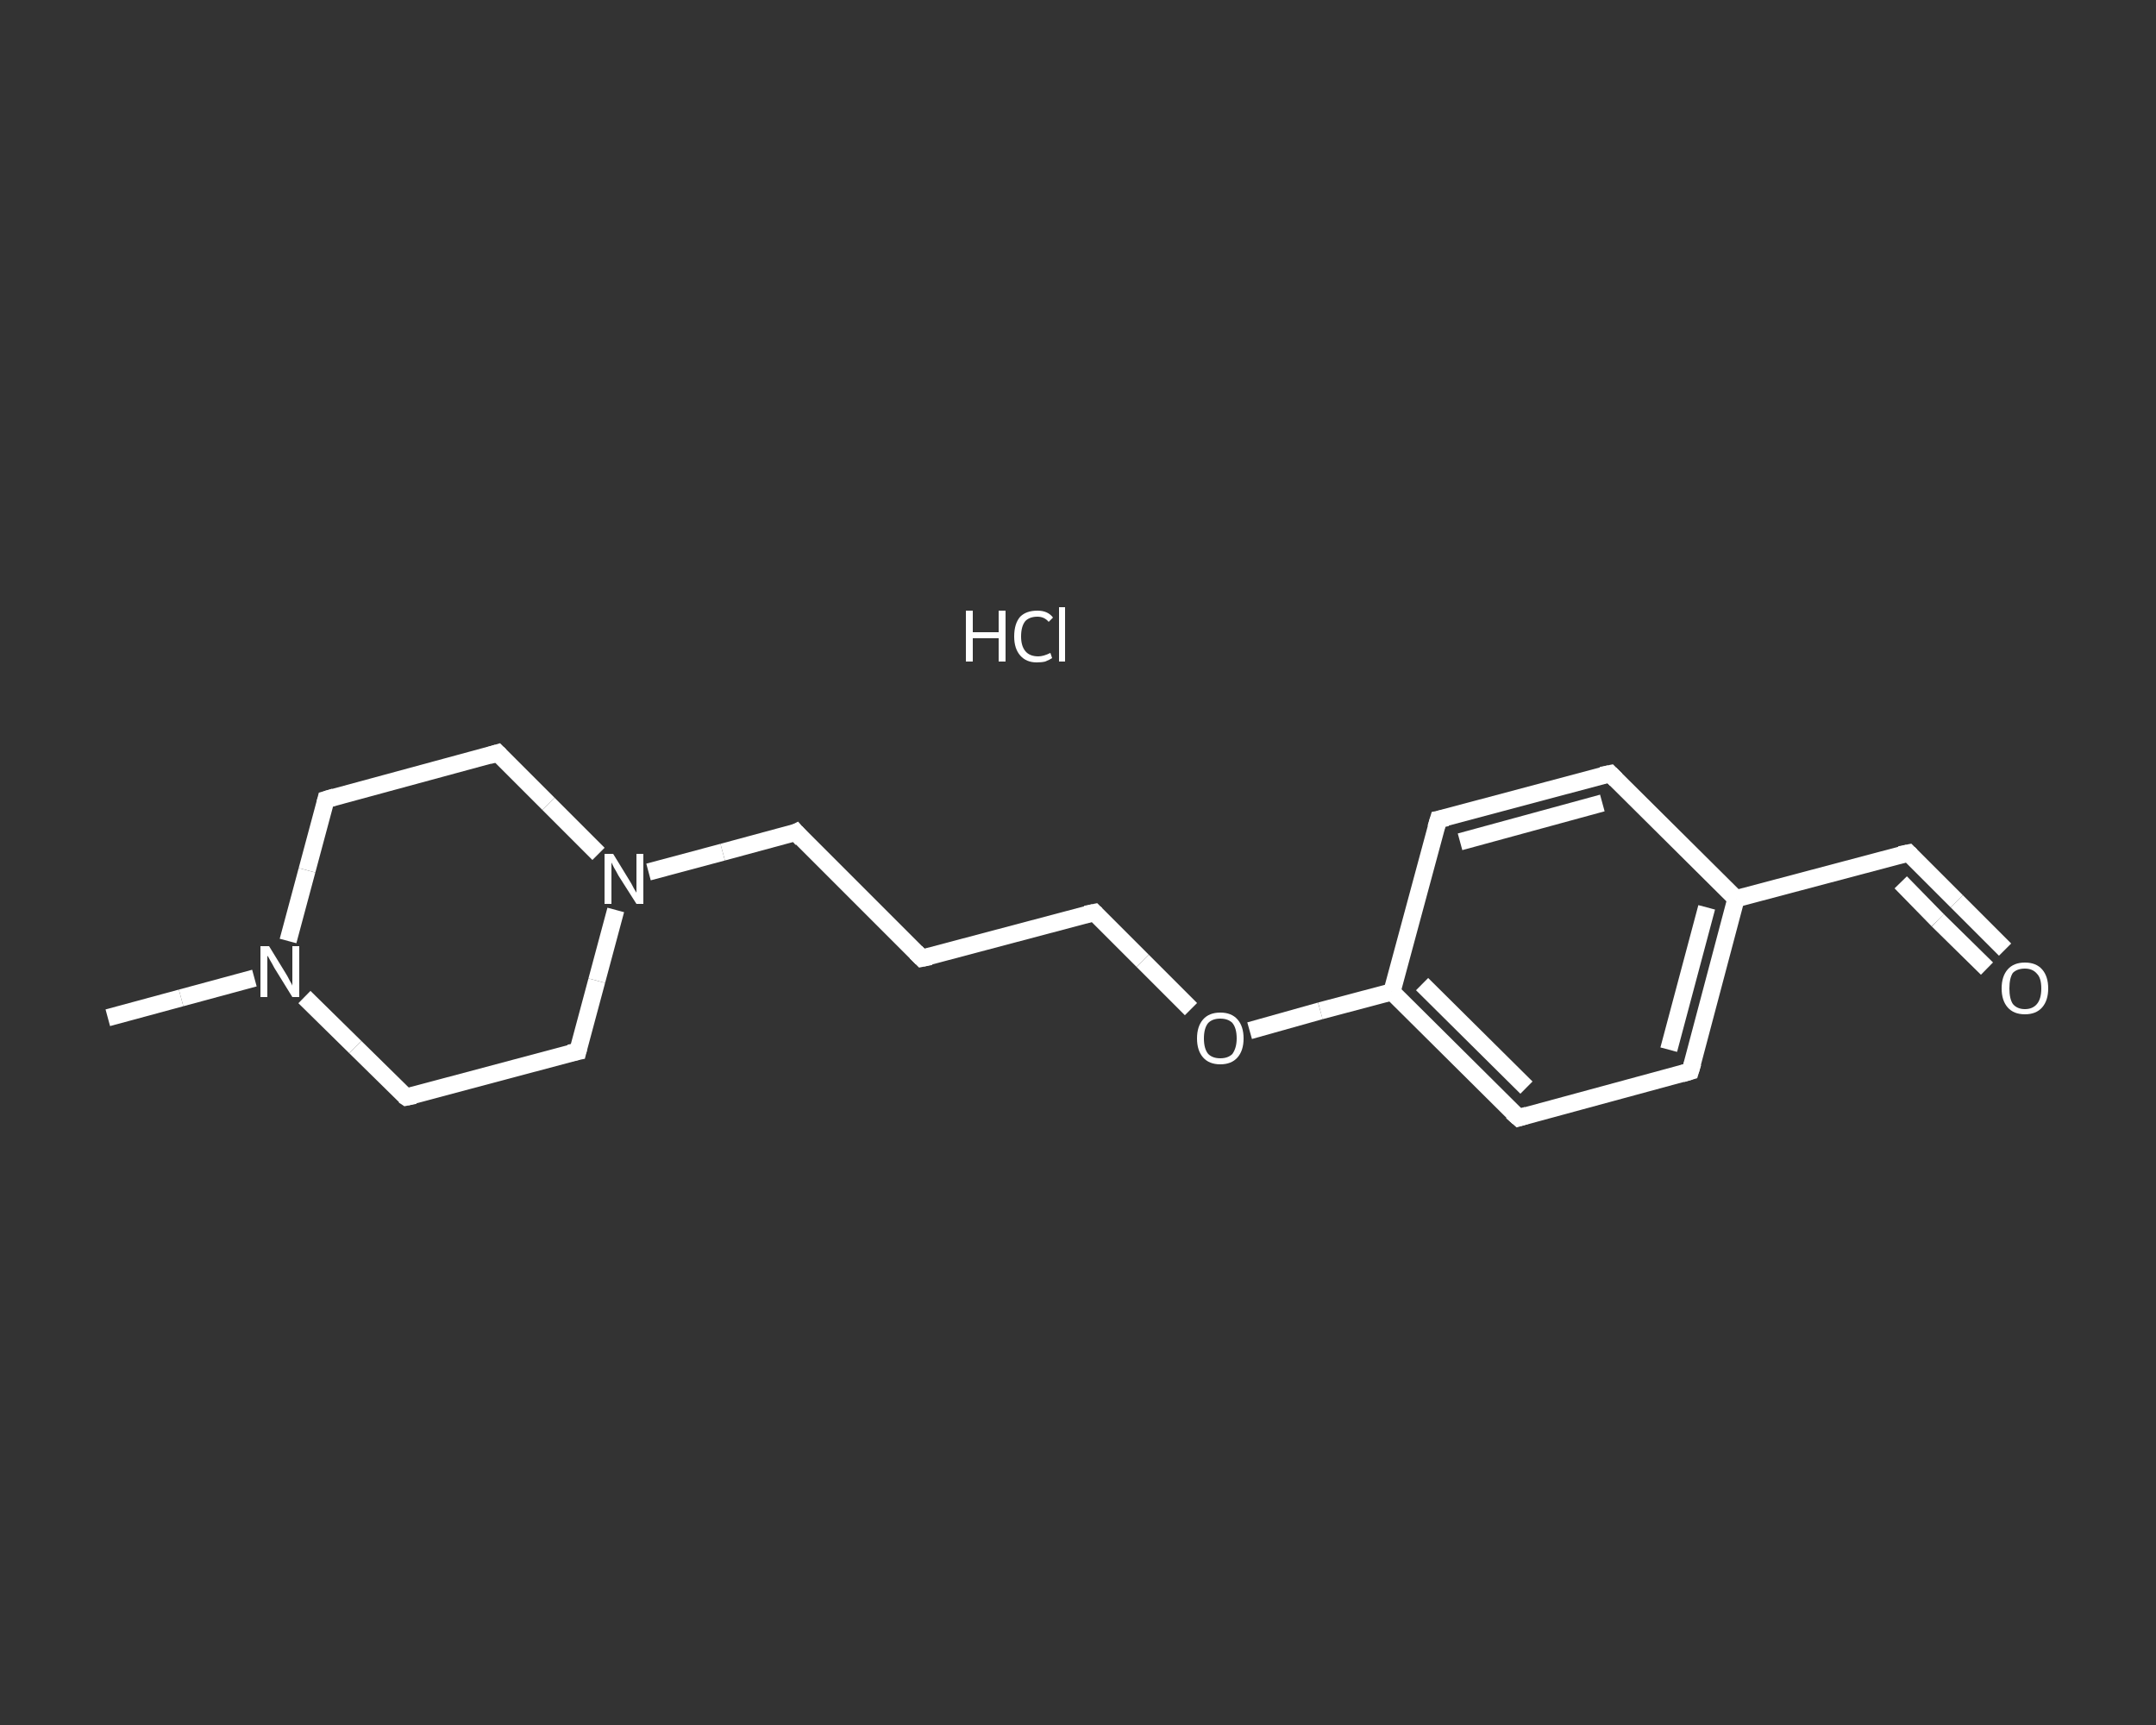 <?xml version='1.0' encoding='iso-8859-1'?>
<svg version='1.1' baseProfile='full'
              xmlns='http://www.w3.org/2000/svg'
                      xmlns:rdkit='http://www.rdkit.org/xml'
                      xmlns:xlink='http://www.w3.org/1999/xlink'
                  xml:space='preserve'
width='250px' height='200px' viewBox='0 0 250 200'>
<rect x="0" y="0" width="250" height="200" fill="#333333" stroke="none"/>
<!-- END OF HEADER -->
<rect style='opacity:1.0;fill:transparent;stroke:none' width='250.0' height='200.0' x='0.0' y='0.0'> </rect>
<path class='bond-0 atom-0 atom-1' d='M 12.5,118.0 L 21.0,115.7' style='fill:none;fill-rule:evenodd;stroke:#FFFFFF;stroke-width:2.0px;stroke-linecap:butt;stroke-linejoin:miter;stroke-opacity:1' />
<path class='bond-0 atom-0 atom-1' d='M 21.0,115.7 L 29.5,113.4' style='fill:none;fill-rule:evenodd;stroke:#FFFFFF;stroke-width:2.0px;stroke-linecap:butt;stroke-linejoin:miter;stroke-opacity:1' />
<path class='bond-1 atom-1 atom-2' d='M 33.4,109.1 L 35.6,100.9' style='fill:none;fill-rule:evenodd;stroke:#FFFFFF;stroke-width:2.0px;stroke-linecap:butt;stroke-linejoin:miter;stroke-opacity:1' />
<path class='bond-1 atom-1 atom-2' d='M 35.6,100.9 L 37.8,92.7' style='fill:none;fill-rule:evenodd;stroke:#FFFFFF;stroke-width:2.0px;stroke-linecap:butt;stroke-linejoin:miter;stroke-opacity:1' />
<path class='bond-2 atom-2 atom-3' d='M 37.8,92.7 L 57.7,87.3' style='fill:none;fill-rule:evenodd;stroke:#FFFFFF;stroke-width:2.0px;stroke-linecap:butt;stroke-linejoin:miter;stroke-opacity:1' />
<path class='bond-3 atom-3 atom-4' d='M 57.7,87.3 L 63.6,93.2' style='fill:none;fill-rule:evenodd;stroke:#FFFFFF;stroke-width:2.0px;stroke-linecap:butt;stroke-linejoin:miter;stroke-opacity:1' />
<path class='bond-3 atom-3 atom-4' d='M 63.6,93.2 L 69.4,99.0' style='fill:none;fill-rule:evenodd;stroke:#FFFFFF;stroke-width:2.0px;stroke-linecap:butt;stroke-linejoin:miter;stroke-opacity:1' />
<path class='bond-4 atom-4 atom-5' d='M 75.2,101.1 L 83.8,98.8' style='fill:none;fill-rule:evenodd;stroke:#FFFFFF;stroke-width:2.0px;stroke-linecap:butt;stroke-linejoin:miter;stroke-opacity:1' />
<path class='bond-4 atom-4 atom-5' d='M 83.8,98.8 L 92.3,96.5' style='fill:none;fill-rule:evenodd;stroke:#FFFFFF;stroke-width:2.0px;stroke-linecap:butt;stroke-linejoin:miter;stroke-opacity:1' />
<path class='bond-5 atom-5 atom-6' d='M 92.3,96.5 L 106.9,111.1' style='fill:none;fill-rule:evenodd;stroke:#FFFFFF;stroke-width:2.0px;stroke-linecap:butt;stroke-linejoin:miter;stroke-opacity:1' />
<path class='bond-6 atom-6 atom-7' d='M 106.9,111.1 L 126.9,105.8' style='fill:none;fill-rule:evenodd;stroke:#FFFFFF;stroke-width:2.0px;stroke-linecap:butt;stroke-linejoin:miter;stroke-opacity:1' />
<path class='bond-7 atom-7 atom-8' d='M 126.9,105.8 L 132.5,111.4' style='fill:none;fill-rule:evenodd;stroke:#FFFFFF;stroke-width:2.0px;stroke-linecap:butt;stroke-linejoin:miter;stroke-opacity:1' />
<path class='bond-7 atom-7 atom-8' d='M 132.5,111.4 L 138.1,117.0' style='fill:none;fill-rule:evenodd;stroke:#FFFFFF;stroke-width:2.0px;stroke-linecap:butt;stroke-linejoin:miter;stroke-opacity:1' />
<path class='bond-8 atom-8 atom-9' d='M 144.9,119.5 L 153.1,117.2' style='fill:none;fill-rule:evenodd;stroke:#FFFFFF;stroke-width:2.0px;stroke-linecap:butt;stroke-linejoin:miter;stroke-opacity:1' />
<path class='bond-8 atom-8 atom-9' d='M 153.1,117.2 L 161.4,115.0' style='fill:none;fill-rule:evenodd;stroke:#FFFFFF;stroke-width:2.0px;stroke-linecap:butt;stroke-linejoin:miter;stroke-opacity:1' />
<path class='bond-9 atom-9 atom-10' d='M 161.4,115.0 L 176.1,129.6' style='fill:none;fill-rule:evenodd;stroke:#FFFFFF;stroke-width:2.0px;stroke-linecap:butt;stroke-linejoin:miter;stroke-opacity:1' />
<path class='bond-9 atom-9 atom-10' d='M 164.9,114.1 L 177.0,126.1' style='fill:none;fill-rule:evenodd;stroke:#FFFFFF;stroke-width:2.0px;stroke-linecap:butt;stroke-linejoin:miter;stroke-opacity:1' />
<path class='bond-10 atom-10 atom-11' d='M 176.1,129.6 L 196.0,124.2' style='fill:none;fill-rule:evenodd;stroke:#FFFFFF;stroke-width:2.0px;stroke-linecap:butt;stroke-linejoin:miter;stroke-opacity:1' />
<path class='bond-11 atom-11 atom-12' d='M 196.0,124.2 L 201.3,104.2' style='fill:none;fill-rule:evenodd;stroke:#FFFFFF;stroke-width:2.0px;stroke-linecap:butt;stroke-linejoin:miter;stroke-opacity:1' />
<path class='bond-11 atom-11 atom-12' d='M 193.5,121.7 L 197.9,105.2' style='fill:none;fill-rule:evenodd;stroke:#FFFFFF;stroke-width:2.0px;stroke-linecap:butt;stroke-linejoin:miter;stroke-opacity:1' />
<path class='bond-12 atom-12 atom-13' d='M 201.3,104.2 L 221.3,98.9' style='fill:none;fill-rule:evenodd;stroke:#FFFFFF;stroke-width:2.0px;stroke-linecap:butt;stroke-linejoin:miter;stroke-opacity:1' />
<path class='bond-13 atom-13 atom-14' d='M 221.3,98.9 L 226.9,104.5' style='fill:none;fill-rule:evenodd;stroke:#FFFFFF;stroke-width:2.0px;stroke-linecap:butt;stroke-linejoin:miter;stroke-opacity:1' />
<path class='bond-13 atom-13 atom-14' d='M 226.9,104.5 L 232.5,110.1' style='fill:none;fill-rule:evenodd;stroke:#FFFFFF;stroke-width:2.0px;stroke-linecap:butt;stroke-linejoin:miter;stroke-opacity:1' />
<path class='bond-13 atom-13 atom-14' d='M 220.4,102.3 L 224.7,106.7' style='fill:none;fill-rule:evenodd;stroke:#FFFFFF;stroke-width:2.0px;stroke-linecap:butt;stroke-linejoin:miter;stroke-opacity:1' />
<path class='bond-13 atom-13 atom-14' d='M 224.7,106.7 L 230.4,112.3' style='fill:none;fill-rule:evenodd;stroke:#FFFFFF;stroke-width:2.0px;stroke-linecap:butt;stroke-linejoin:miter;stroke-opacity:1' />
<path class='bond-14 atom-12 atom-15' d='M 201.3,104.2 L 186.7,89.7' style='fill:none;fill-rule:evenodd;stroke:#FFFFFF;stroke-width:2.0px;stroke-linecap:butt;stroke-linejoin:miter;stroke-opacity:1' />
<path class='bond-15 atom-15 atom-16' d='M 186.7,89.7 L 166.8,95.0' style='fill:none;fill-rule:evenodd;stroke:#FFFFFF;stroke-width:2.0px;stroke-linecap:butt;stroke-linejoin:miter;stroke-opacity:1' />
<path class='bond-15 atom-15 atom-16' d='M 185.8,93.1 L 169.3,97.6' style='fill:none;fill-rule:evenodd;stroke:#FFFFFF;stroke-width:2.0px;stroke-linecap:butt;stroke-linejoin:miter;stroke-opacity:1' />
<path class='bond-16 atom-4 atom-17' d='M 71.4,105.5 L 69.2,113.7' style='fill:none;fill-rule:evenodd;stroke:#FFFFFF;stroke-width:2.0px;stroke-linecap:butt;stroke-linejoin:miter;stroke-opacity:1' />
<path class='bond-16 atom-4 atom-17' d='M 69.2,113.7 L 67.0,121.9' style='fill:none;fill-rule:evenodd;stroke:#FFFFFF;stroke-width:2.0px;stroke-linecap:butt;stroke-linejoin:miter;stroke-opacity:1' />
<path class='bond-17 atom-17 atom-18' d='M 67.0,121.9 L 47.1,127.2' style='fill:none;fill-rule:evenodd;stroke:#FFFFFF;stroke-width:2.0px;stroke-linecap:butt;stroke-linejoin:miter;stroke-opacity:1' />
<path class='bond-18 atom-18 atom-1' d='M 47.1,127.2 L 41.2,121.4' style='fill:none;fill-rule:evenodd;stroke:#FFFFFF;stroke-width:2.0px;stroke-linecap:butt;stroke-linejoin:miter;stroke-opacity:1' />
<path class='bond-18 atom-18 atom-1' d='M 41.2,121.4 L 35.3,115.6' style='fill:none;fill-rule:evenodd;stroke:#FFFFFF;stroke-width:2.0px;stroke-linecap:butt;stroke-linejoin:miter;stroke-opacity:1' />
<path class='bond-19 atom-16 atom-9' d='M 166.8,95.0 L 161.4,115.0' style='fill:none;fill-rule:evenodd;stroke:#FFFFFF;stroke-width:2.0px;stroke-linecap:butt;stroke-linejoin:miter;stroke-opacity:1' />
<path d='M 37.7,93.1 L 37.8,92.7 L 38.8,92.4' style='fill:none;stroke:#FFFFFF;stroke-width:2.0px;stroke-linecap:butt;stroke-linejoin:miter;stroke-opacity:1;' />
<path d='M 56.7,87.6 L 57.7,87.3 L 58.0,87.6' style='fill:none;stroke:#FFFFFF;stroke-width:2.0px;stroke-linecap:butt;stroke-linejoin:miter;stroke-opacity:1;' />
<path d='M 91.9,96.7 L 92.3,96.5 L 93.0,97.3' style='fill:none;stroke:#FFFFFF;stroke-width:2.0px;stroke-linecap:butt;stroke-linejoin:miter;stroke-opacity:1;' />
<path d='M 106.2,110.4 L 106.9,111.1 L 107.9,110.9' style='fill:none;stroke:#FFFFFF;stroke-width:2.0px;stroke-linecap:butt;stroke-linejoin:miter;stroke-opacity:1;' />
<path d='M 125.9,106.0 L 126.9,105.8 L 127.1,106.0' style='fill:none;stroke:#FFFFFF;stroke-width:2.0px;stroke-linecap:butt;stroke-linejoin:miter;stroke-opacity:1;' />
<path d='M 175.3,128.9 L 176.1,129.6 L 177.1,129.3' style='fill:none;stroke:#FFFFFF;stroke-width:2.0px;stroke-linecap:butt;stroke-linejoin:miter;stroke-opacity:1;' />
<path d='M 195.0,124.5 L 196.0,124.2 L 196.3,123.2' style='fill:none;stroke:#FFFFFF;stroke-width:2.0px;stroke-linecap:butt;stroke-linejoin:miter;stroke-opacity:1;' />
<path d='M 220.3,99.1 L 221.3,98.9 L 221.6,99.2' style='fill:none;stroke:#FFFFFF;stroke-width:2.0px;stroke-linecap:butt;stroke-linejoin:miter;stroke-opacity:1;' />
<path d='M 187.4,90.4 L 186.7,89.7 L 185.7,89.9' style='fill:none;stroke:#FFFFFF;stroke-width:2.0px;stroke-linecap:butt;stroke-linejoin:miter;stroke-opacity:1;' />
<path d='M 167.8,94.8 L 166.8,95.0 L 166.5,96.0' style='fill:none;stroke:#FFFFFF;stroke-width:2.0px;stroke-linecap:butt;stroke-linejoin:miter;stroke-opacity:1;' />
<path d='M 67.1,121.5 L 67.0,121.9 L 66.0,122.1' style='fill:none;stroke:#FFFFFF;stroke-width:2.0px;stroke-linecap:butt;stroke-linejoin:miter;stroke-opacity:1;' />
<path d='M 48.1,127.0 L 47.1,127.2 L 46.8,127.0' style='fill:none;stroke:#FFFFFF;stroke-width:2.0px;stroke-linecap:butt;stroke-linejoin:miter;stroke-opacity:1;' />
<path class='atom-1' d='M 31.2 109.7
L 33.1 112.8
Q 33.3 113.1, 33.6 113.7
Q 33.9 114.2, 33.9 114.3
L 33.9 109.7
L 34.7 109.7
L 34.7 115.6
L 33.9 115.6
L 31.8 112.2
Q 31.6 111.8, 31.3 111.3
Q 31.1 110.9, 31.0 110.8
L 31.0 115.6
L 30.2 115.6
L 30.2 109.7
L 31.2 109.7
' fill='#FFFFFF'/>
<path class='atom-4' d='M 71.1 99.0
L 73.0 102.1
Q 73.2 102.4, 73.5 103.0
Q 73.8 103.5, 73.8 103.5
L 73.8 99.0
L 74.6 99.0
L 74.6 104.8
L 73.8 104.8
L 71.7 101.5
Q 71.5 101.1, 71.2 100.6
Q 71.0 100.2, 70.9 100.0
L 70.9 104.8
L 70.1 104.8
L 70.1 99.0
L 71.1 99.0
' fill='#FFFFFF'/>
<path class='atom-8' d='M 138.8 120.4
Q 138.8 119.0, 139.5 118.2
Q 140.2 117.4, 141.5 117.4
Q 142.8 117.4, 143.5 118.2
Q 144.2 119.0, 144.2 120.4
Q 144.2 121.8, 143.5 122.6
Q 142.8 123.4, 141.5 123.4
Q 140.2 123.4, 139.5 122.6
Q 138.8 121.8, 138.8 120.4
M 141.5 122.7
Q 142.4 122.7, 142.9 122.2
Q 143.4 121.5, 143.4 120.4
Q 143.4 119.2, 142.9 118.6
Q 142.4 118.1, 141.5 118.1
Q 140.6 118.1, 140.1 118.6
Q 139.6 119.2, 139.6 120.4
Q 139.6 121.6, 140.1 122.2
Q 140.6 122.7, 141.5 122.7
' fill='#FFFFFF'/>
<path class='atom-14' d='M 232.1 114.6
Q 232.1 113.2, 232.8 112.4
Q 233.5 111.6, 234.8 111.6
Q 236.1 111.6, 236.8 112.4
Q 237.5 113.2, 237.5 114.6
Q 237.5 116.0, 236.8 116.8
Q 236.1 117.6, 234.8 117.6
Q 233.5 117.6, 232.8 116.8
Q 232.1 116.0, 232.1 114.6
M 234.8 117.0
Q 235.7 117.0, 236.2 116.4
Q 236.7 115.8, 236.7 114.6
Q 236.7 113.4, 236.2 112.9
Q 235.7 112.3, 234.8 112.3
Q 233.9 112.3, 233.4 112.8
Q 233.0 113.4, 233.0 114.6
Q 233.0 115.8, 233.4 116.4
Q 233.9 117.0, 234.8 117.0
' fill='#FFFFFF'/>
<path class='atom-19' d='M 112.0 70.8
L 112.8 70.8
L 112.8 73.3
L 115.8 73.3
L 115.8 70.8
L 116.6 70.8
L 116.6 76.7
L 115.8 76.7
L 115.8 74.0
L 112.8 74.0
L 112.8 76.7
L 112.0 76.7
L 112.0 70.8
' fill='#FFFFFF'/>
<path class='atom-19' d='M 117.6 73.8
Q 117.6 72.3, 118.3 71.5
Q 119.0 70.8, 120.3 70.8
Q 121.5 70.8, 122.1 71.6
L 121.6 72.1
Q 121.1 71.5, 120.3 71.5
Q 119.4 71.5, 118.9 72.0
Q 118.4 72.6, 118.4 73.8
Q 118.4 74.9, 118.9 75.5
Q 119.4 76.1, 120.4 76.1
Q 121.0 76.1, 121.8 75.7
L 122.0 76.3
Q 121.7 76.5, 121.2 76.7
Q 120.8 76.8, 120.2 76.8
Q 119.0 76.8, 118.3 76.0
Q 117.6 75.2, 117.6 73.8
' fill='#FFFFFF'/>
<path class='atom-19' d='M 122.8 70.4
L 123.5 70.4
L 123.5 76.7
L 122.8 76.7
L 122.8 70.4
' fill='#FFFFFF'/>
</svg>

